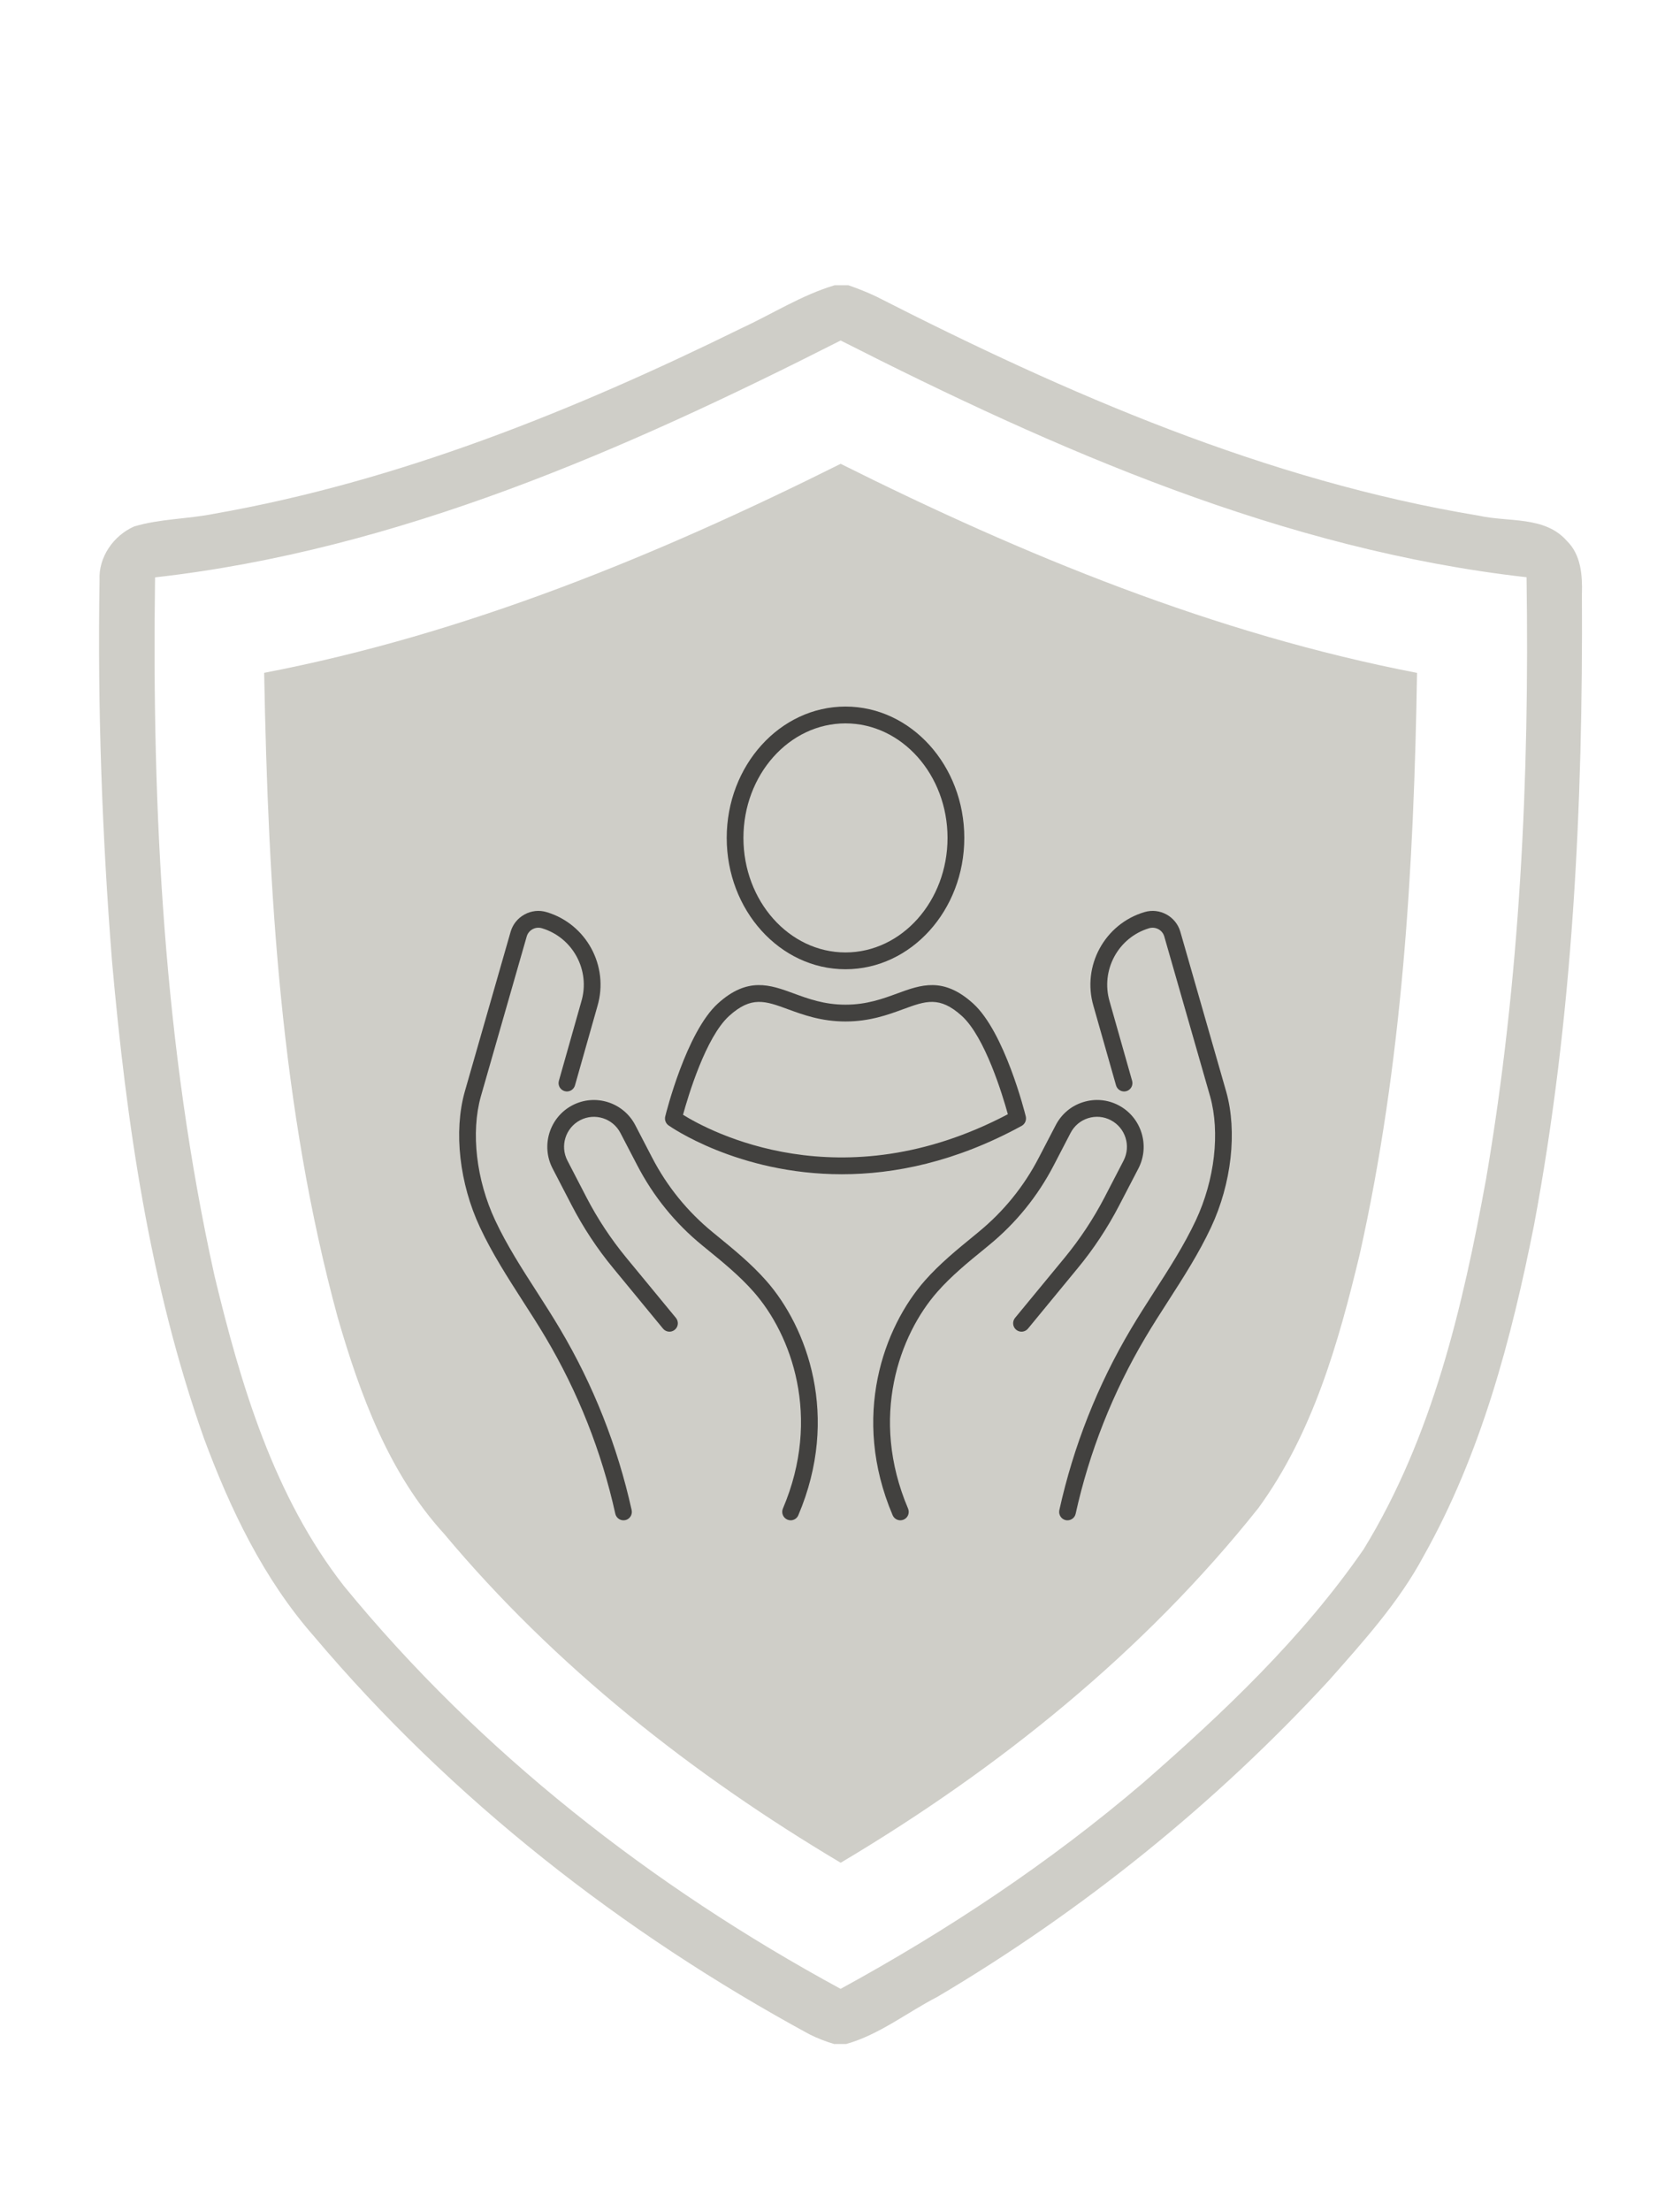 <svg xmlns="http://www.w3.org/2000/svg" xmlns:xlink="http://www.w3.org/1999/xlink" width="190" zoomAndPan="magnify" viewBox="0 0 142.5 187.5" height="250" preserveAspectRatio="xMidYMid meet" version="1.0"><defs><clipPath id="2a1724ceb1"><path d="M 8.266 24.125 L 134.266 24.125 L 134.266 173.375 L 8.266 173.375 Z M 8.266 24.125 " clip-rule="nonzero"/></clipPath><clipPath id="0fd1ca379a"><path d="M 38.305 77 L 54 77 L 54 128.91 L 38.305 128.91 Z M 38.305 77 " clip-rule="nonzero"/></clipPath><clipPath id="bae603de6d"><path d="M 46 93 L 70 93 L 70 128.91 L 46 128.91 Z M 46 93 " clip-rule="nonzero"/></clipPath><clipPath id="f995e10184"><path d="M 89 77 L 105 77 L 105 128.91 L 89 128.91 Z M 89 77 " clip-rule="nonzero"/></clipPath><clipPath id="827736e492"><path d="M 74 93 L 98 93 L 98 128.91 L 74 128.91 Z M 74 93 " clip-rule="nonzero"/></clipPath><clipPath id="3ddc38ee30"><path d="M 61 59.91 L 82 59.91 L 82 83 L 61 83 Z M 61 59.91 " clip-rule="nonzero"/></clipPath></defs><g clip-path="url(#2a1724ceb1)"><path fill="#cfcec8" d="M 132.891 45.852 C 131.027 43.734 127.934 44.289 125.449 43.727 C 107.434 40.758 90.508 33.395 74.336 25.148 C 73.566 24.781 72.766 24.465 71.961 24.188 L 70.793 24.188 C 67.984 25.023 65.5 26.629 62.855 27.848 C 48.676 34.816 33.805 40.816 18.168 43.562 C 15.918 44.016 13.578 43.98 11.375 44.641 C 9.629 45.41 8.348 47.238 8.445 49.176 C 8.266 59.961 8.656 70.746 9.5 81.496 C 10.719 95.172 12.688 108.93 17.289 121.926 C 19.52 127.953 22.355 133.879 26.629 138.742 C 38.297 152.555 52.789 163.875 68.652 172.488 C 69.324 172.828 70.031 173.098 70.754 173.316 L 71.766 173.316 C 74.598 172.52 76.934 170.637 79.52 169.309 C 91.809 162.031 103.051 152.977 112.73 142.477 C 115.656 139.168 118.66 135.852 120.754 131.938 C 125.621 123.285 128.191 113.574 130.113 103.906 C 133.422 86.281 134.277 68.285 134.18 50.383 C 134.23 48.785 134.109 47.031 132.891 45.852 Z M 126.055 99.945 C 124.074 110.805 121.5 121.859 115.664 131.367 C 110.48 138.871 103.801 145.195 96.961 151.168 C 89.074 157.902 80.402 163.668 71.301 168.637 C 55.336 159.973 40.715 148.574 29.18 134.488 C 23.23 126.883 20.418 117.414 18.191 108.164 C 13.895 88.762 12.875 68.781 13.152 48.957 C 33.75 46.633 52.996 38.156 71.305 28.871 C 89.613 38.168 108.883 46.621 129.484 48.945 C 129.742 65.996 128.926 83.113 126.055 99.945 Z M 126.055 99.945 " fill-opacity="1" fill-rule="nonzero"/></g><path fill="#cfcec8" d="M 22.406 57.051 C 22.75 75.398 23.801 93.938 28.648 111.719 C 30.547 118.27 32.988 124.93 37.668 130.051 C 47.074 141.297 58.742 150.473 71.309 157.945 C 84.684 149.992 97.035 140.074 106.746 127.859 C 111.348 121.543 113.527 113.875 115.328 106.375 C 118.949 90.211 119.93 73.578 120.195 57.055 C 103.082 53.754 86.84 47.09 71.305 39.328 C 55.762 47.086 39.523 53.762 22.406 57.051 Z M 22.406 57.051 " fill-opacity="1" fill-rule="nonzero"/><g clip-path="url(#0fd1ca379a)"><path fill="#42413f" d="M 52.883 128.91 C 52.559 128.91 52.266 128.684 52.191 128.352 C 51.023 123.078 49.035 118.051 46.281 113.41 C 45.66 112.359 44.984 111.312 44.332 110.301 C 43.059 108.316 41.738 106.266 40.715 104.074 C 38.969 100.352 38.473 95.945 39.418 92.578 L 43.312 79.004 C 43.496 78.371 43.918 77.852 44.492 77.539 C 45.066 77.223 45.73 77.152 46.355 77.336 C 49.738 78.34 51.676 81.914 50.676 85.309 L 48.77 92.031 C 48.664 92.406 48.27 92.629 47.895 92.52 C 47.516 92.414 47.297 92.016 47.406 91.641 L 49.312 84.91 C 50.094 82.266 48.582 79.484 45.953 78.703 C 45.688 78.629 45.414 78.656 45.172 78.789 C 44.93 78.922 44.754 79.137 44.676 79.406 L 40.785 92.969 C 39.93 96.02 40.395 100.043 42 103.469 C 42.984 105.574 44.277 107.582 45.527 109.523 C 46.184 110.551 46.867 111.609 47.5 112.68 C 50.332 117.449 52.375 122.617 53.578 128.043 C 53.664 128.426 53.422 128.809 53.039 128.895 C 52.984 128.906 52.934 128.91 52.883 128.91 " fill-opacity="1" fill-rule="nonzero"/></g><g clip-path="url(#bae603de6d)"><path fill="#42413f" d="M 67.062 128.91 C 66.969 128.91 66.875 128.891 66.785 128.852 C 66.422 128.695 66.254 128.277 66.406 127.914 C 69.707 120.164 67.129 113.16 63.914 109.523 C 62.727 108.176 61.309 107.02 59.938 105.902 L 59.551 105.586 C 57.262 103.715 55.414 101.43 54.051 98.805 L 52.625 96.066 C 51.98 94.82 50.445 94.336 49.207 94.984 C 47.969 95.633 47.484 97.168 48.133 98.414 L 49.75 101.535 C 50.688 103.344 51.82 105.055 53.113 106.629 L 57.332 111.746 C 57.582 112.051 57.543 112.5 57.238 112.75 C 56.938 113.004 56.488 112.961 56.238 112.656 L 52.02 107.535 C 50.66 105.891 49.473 104.09 48.488 102.191 L 46.871 99.074 C 45.863 97.133 46.617 94.73 48.551 93.719 C 50.484 92.707 52.879 93.465 53.887 95.406 L 55.309 98.145 C 56.582 100.602 58.312 102.73 60.449 104.48 L 60.836 104.797 C 62.25 105.953 63.711 107.145 64.977 108.578 C 68.469 112.527 71.277 120.109 67.715 128.477 C 67.602 128.75 67.34 128.91 67.062 128.91 " fill-opacity="1" fill-rule="nonzero"/></g><g clip-path="url(#f995e10184)"><path fill="#42413f" d="M 90.547 128.91 C 90.496 128.91 90.445 128.906 90.391 128.895 C 90.012 128.809 89.77 128.426 89.855 128.043 C 91.055 122.617 93.098 117.449 95.93 112.68 C 96.566 111.609 97.246 110.551 97.902 109.527 C 99.156 107.586 100.445 105.574 101.434 103.469 C 103.039 100.039 103.5 96.02 102.645 92.965 L 98.754 79.398 C 98.676 79.137 98.504 78.922 98.262 78.789 C 98.02 78.66 97.742 78.629 97.477 78.703 C 94.848 79.484 93.344 82.266 94.117 84.906 L 96.027 91.641 C 96.137 92.016 95.918 92.414 95.543 92.52 C 95.164 92.629 94.77 92.406 94.664 92.031 L 92.75 85.301 C 91.754 81.914 93.695 78.34 97.078 77.336 C 98.371 76.953 99.738 77.699 100.117 79 L 104.012 92.574 C 104.957 95.945 104.465 100.352 102.719 104.074 C 101.691 106.266 100.375 108.316 99.098 110.301 C 98.445 111.316 97.773 112.359 97.152 113.41 C 94.398 118.051 92.406 123.078 91.238 128.352 C 91.168 128.684 90.871 128.91 90.547 128.91 " fill-opacity="1" fill-rule="nonzero"/></g><g clip-path="url(#827736e492)"><path fill="#42413f" d="M 76.371 128.91 C 76.094 128.91 75.832 128.75 75.715 128.477 C 72.156 120.109 74.969 112.527 78.453 108.578 C 79.719 107.145 81.184 105.953 82.598 104.797 L 82.98 104.48 C 85.121 102.73 86.852 100.602 88.121 98.145 L 89.547 95.406 C 90.035 94.465 90.855 93.77 91.867 93.453 C 92.871 93.137 93.945 93.227 94.879 93.719 C 96.812 94.73 97.566 97.133 96.562 99.074 L 94.941 102.191 C 93.957 104.09 92.77 105.891 91.41 107.535 L 87.195 112.656 C 86.945 112.961 86.496 113.004 86.191 112.75 C 85.891 112.5 85.848 112.051 86.098 111.746 L 90.316 106.629 C 91.609 105.055 92.742 103.344 93.684 101.535 L 95.301 98.414 C 95.945 97.168 95.465 95.633 94.223 94.984 C 93.625 94.668 92.938 94.609 92.293 94.812 C 91.645 95.016 91.121 95.461 90.805 96.066 L 89.383 98.805 C 88.02 101.43 86.168 103.715 83.879 105.586 L 83.496 105.902 C 82.121 107.02 80.703 108.18 79.52 109.523 C 76.305 113.16 73.723 120.164 77.023 127.914 C 77.176 128.277 77.012 128.695 76.648 128.852 C 76.555 128.891 76.461 128.91 76.371 128.91 " fill-opacity="1" fill-rule="nonzero"/></g><path fill="#42413f" d="M 57.934 94.523 C 60.156 95.902 71.305 101.949 85.488 94.477 C 85.035 92.84 83.547 87.918 81.578 86.137 C 79.691 84.434 78.523 84.867 76.59 85.578 C 75.332 86.039 73.766 86.613 71.715 86.613 C 69.664 86.613 68.102 86.039 66.844 85.578 C 64.906 84.867 63.738 84.434 61.852 86.137 C 59.863 87.934 58.371 92.938 57.934 94.523 Z M 71.406 99.566 C 62.57 99.566 56.785 95.48 56.699 95.418 C 56.465 95.246 56.355 94.949 56.426 94.664 C 56.496 94.375 58.215 87.504 60.902 85.078 C 63.422 82.801 65.324 83.5 67.336 84.238 C 68.547 84.684 69.918 85.188 71.715 85.188 C 73.516 85.188 74.887 84.684 76.102 84.238 C 78.109 83.5 80.008 82.801 82.531 85.078 C 85.219 87.504 86.938 94.375 87.008 94.664 C 87.082 94.98 86.941 95.309 86.656 95.465 C 81.031 98.539 75.836 99.566 71.406 99.566 " fill-opacity="1" fill-rule="nonzero"/><g clip-path="url(#3ddc38ee30)"><path fill="#42413f" d="M 71.715 61.336 C 66.941 61.336 63.059 65.695 63.059 71.047 C 63.059 76.402 66.941 80.758 71.715 80.758 C 76.488 80.758 80.371 76.402 80.371 71.047 C 80.371 65.695 76.488 61.336 71.715 61.336 Z M 71.715 82.184 C 66.16 82.184 61.641 77.188 61.641 71.047 C 61.641 64.906 66.16 59.91 71.715 59.91 C 77.273 59.91 81.793 64.906 81.793 71.047 C 81.793 77.188 77.273 82.184 71.715 82.184 " fill-opacity="1" fill-rule="nonzero"/></g></svg>